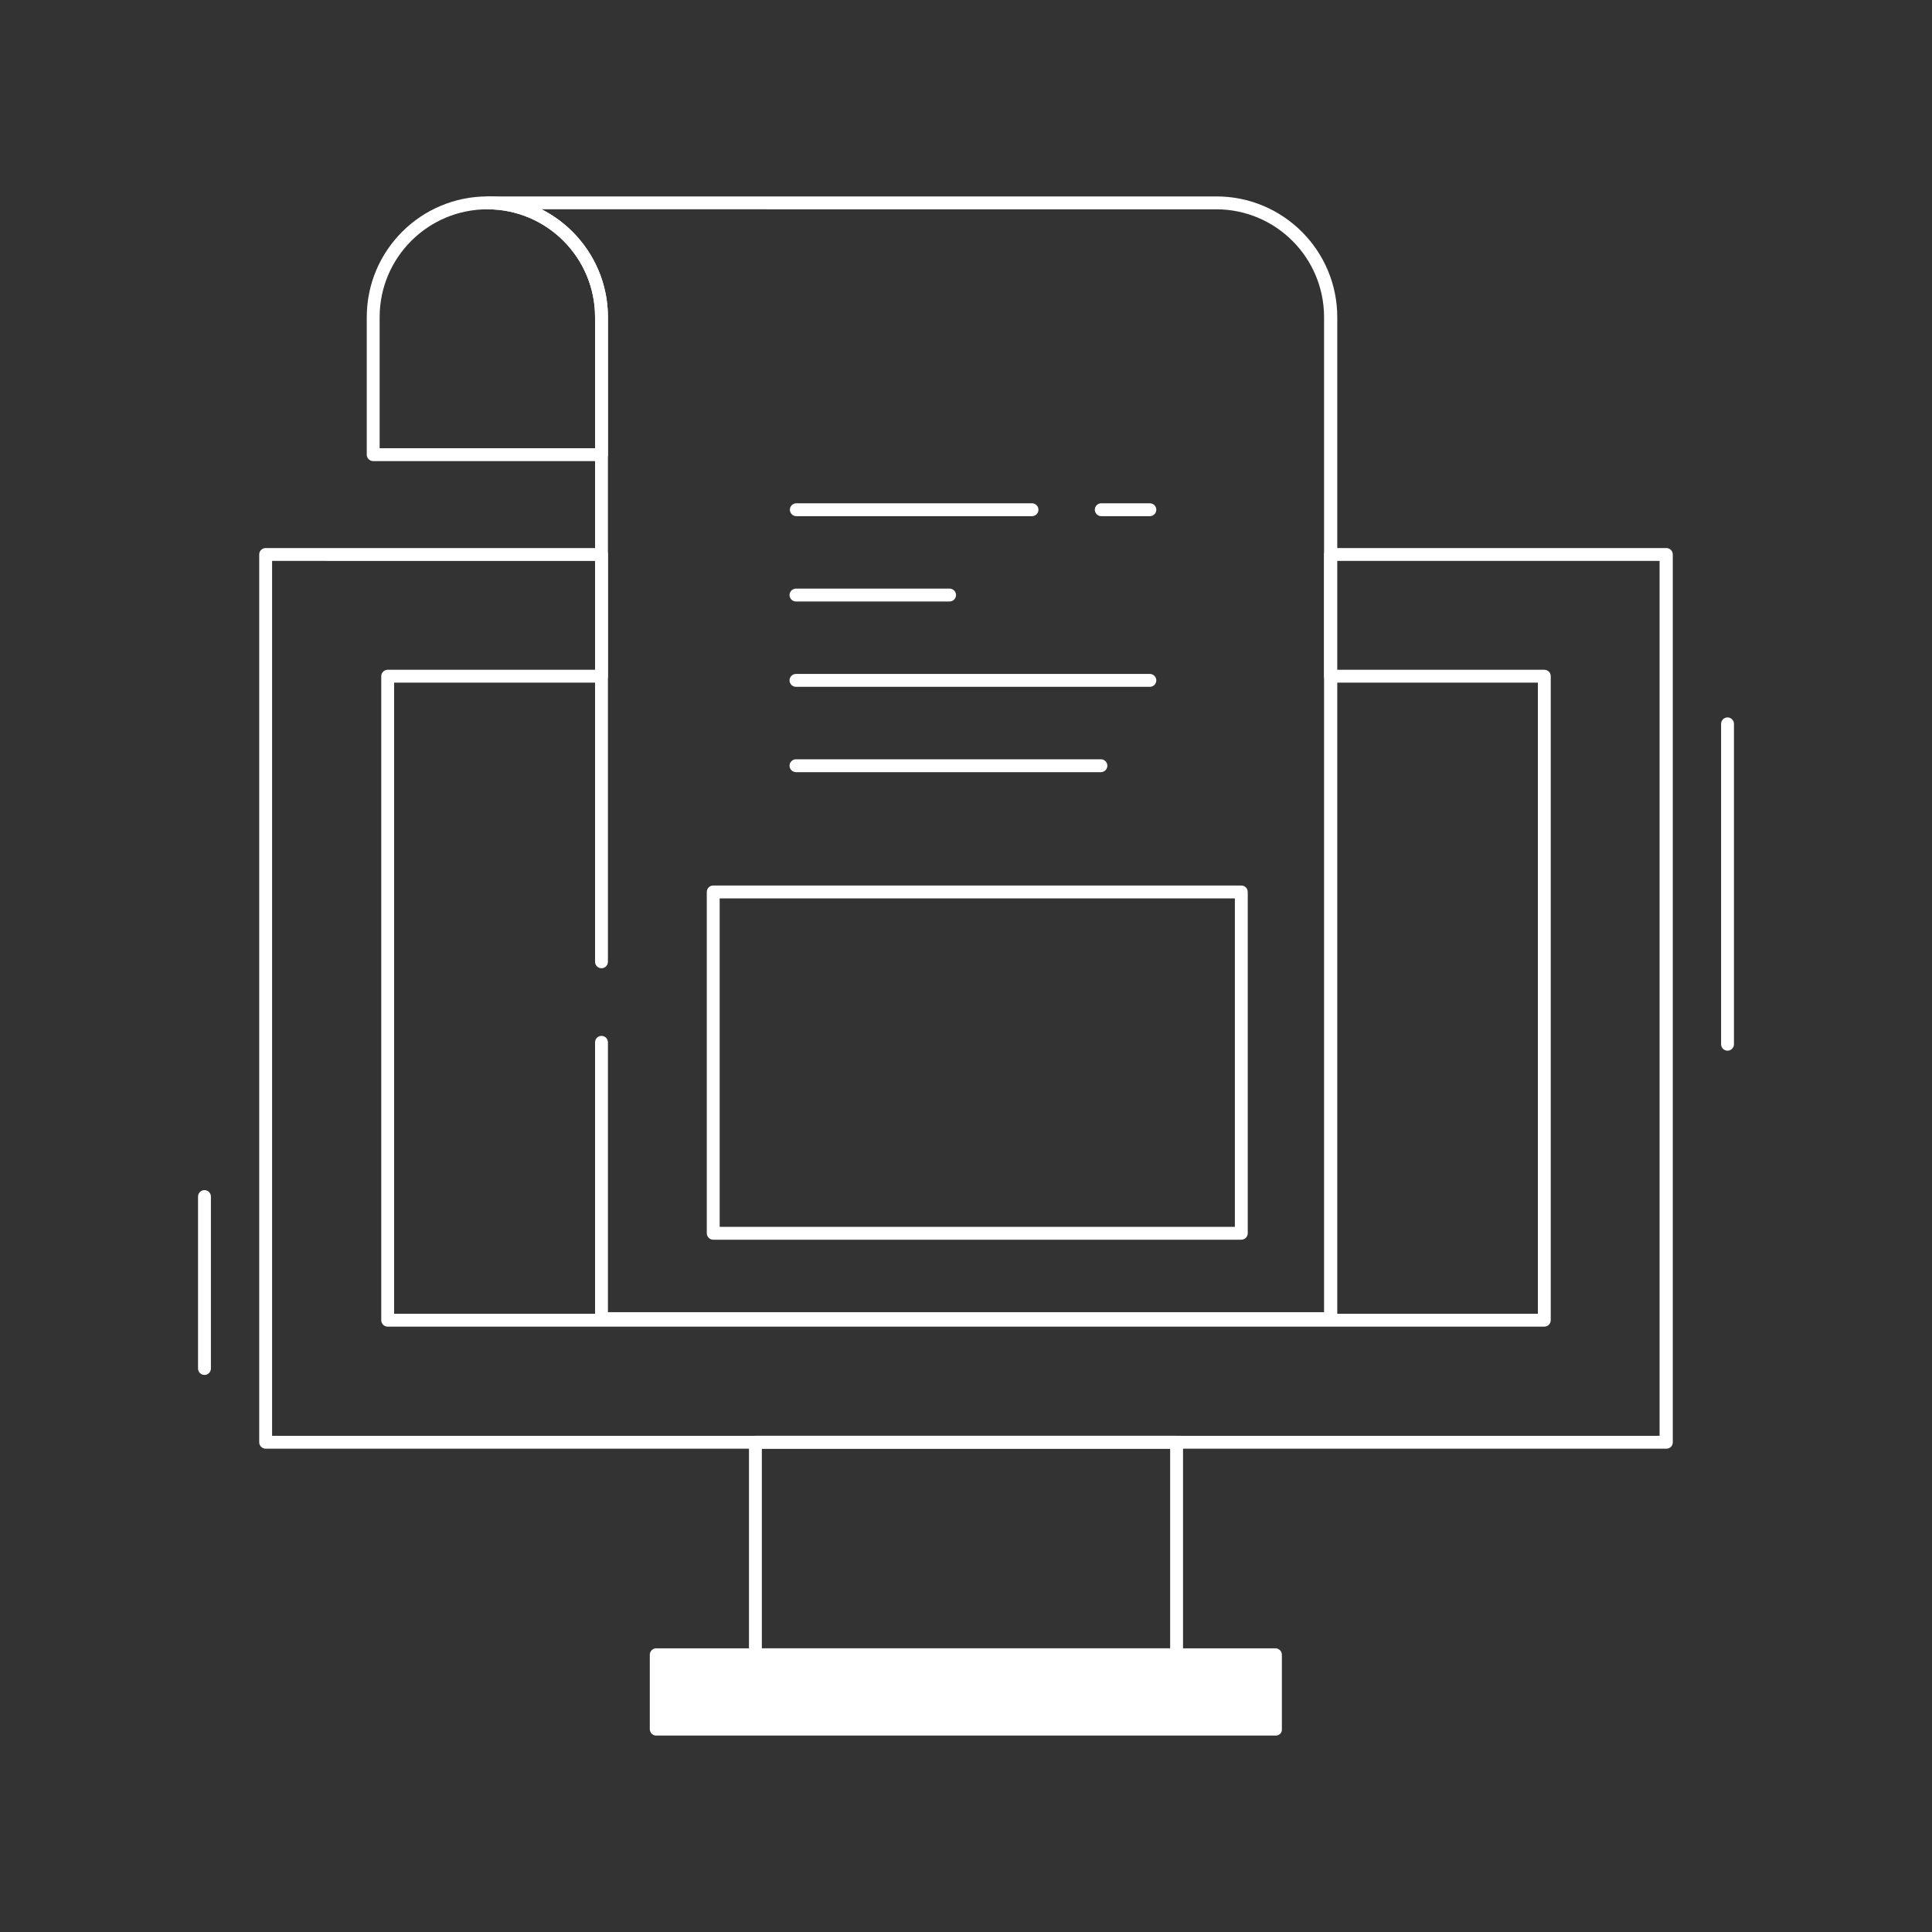 <?xml version="1.0" encoding="utf-8"?>
<!-- Generator: Adobe Illustrator 24.2.1, SVG Export Plug-In . SVG Version: 6.00 Build 0)  -->
<svg version="1.1" id="_x38_0_basic_icons" xmlns="http://www.w3.org/2000/svg" xmlns:xlink="http://www.w3.org/1999/xlink" x="0px"
	 y="0px" viewBox="0 0 600 600" style="enable-background:new 0 0 600 600;" xml:space="preserve">
<rect x="0" y="0" width="600" height="600" fill="#333333" stroke="none"/>
<style type="text/css">
	.st0{fill:#FFFFFF;}
</style>
<g>
	<g>
		<path class="st0" d="M365.4,515.9H234.6c-1.1,0-2-0.9-2-2v-66c0-1.1,0.9-2,2-2h130.8c1.1,0,2,0.9,2,2v66
			C367.4,515,366.5,515.9,365.4,515.9z M236.6,511.9h126.8v-62H236.6V511.9z"/>
	</g>
	<g>
		<rect x="203.8" y="513.9" class="st0" width="192.3" height="23.1"/>
		<path class="st0" d="M396.2,539H203.8c-1.1,0-2-0.9-2-2v-23.1c0-1.1,0.9-2,2-2h192.3c1.1,0,2,0.9,2,2V537
			C398.2,538.1,397.3,539,396.2,539z M205.8,535h188.3v-19.1H205.8V535z"/>
	</g>
	<g>
		<path class="st0" d="M517.5,449.9H82.5c-1.1,0-2-0.9-2-2V172.2c0-1.1,0.9-2,2-2h104.3c1.1,0,2,0.9,2,2v37.8c0,1.1-0.9,2-2,2h-64.4
			v196h355.2v-196h-64.4c-1.1,0-2-0.9-2-2v-37.8c0-1.1,0.9-2,2-2h104.3c1.1,0,2,0.9,2,2v275.7C519.5,449.1,518.6,449.9,517.5,449.9z
			 M84.5,445.9h430.9V174.2H415.2v33.8h64.4c1.1,0,2,0.9,2,2v200c0,1.1-0.9,2-2,2H120.4c-1.1,0-2-0.9-2-2v-200c0-1.1,0.9-2,2-2h64.4
			v-33.8H84.5V445.9z"/>
	</g>
	<g>
		<g>
			<path class="st0" d="M413.2,411.5H186.8c-1.1,0-2-0.9-2-2v-85.8c0-1.1,0.9-2,2-2s2,0.9,2,2v83.8h222.4v-309
				c0-18.5-15-33.5-33.5-33.5H168.2c12.2,6.2,20.6,18.9,20.6,33.5v200.2c0,1.1-0.9,2-2,2s-2-0.9-2-2V98.5c0-18.5-15-33.5-33.4-33.5
				c-1.1,0-2-0.9-2-2s0.9-2,2-2h226.4c20.7,0,37.5,16.8,37.5,37.5v311C415.2,410.6,414.3,411.5,413.2,411.5z"/>
		</g>
		<g>
			<path class="st0" d="M186.8,143.2h-70.9c-1.1,0-2-0.9-2-2V98.5c0-20.7,16.8-37.5,37.5-37.5c20.6,0,37.4,16.8,37.4,37.5v42.7
				C188.8,142.3,187.9,143.2,186.8,143.2z M117.9,139.2h66.9V98.5c0-18.5-15-33.5-33.4-33.5c-18.5,0-33.5,15-33.5,33.5V139.2z"/>
		</g>
	</g>
	<g>
		<g>
			<line class="st0" x1="247.2" y1="158.3" x2="320.5" y2="158.3"/>
			<path class="st0" d="M320.5,160.3h-73.2c-1.1,0-2-0.9-2-2s0.9-2,2-2h73.2c1.1,0,2,0.9,2,2S321.6,160.3,320.5,160.3z"/>
		</g>
		<g>
			<line class="st0" x1="247.2" y1="184.8" x2="294.9" y2="184.8"/>
			<path class="st0" d="M294.9,186.8h-47.7c-1.1,0-2-0.9-2-2s0.9-2,2-2h47.7c1.1,0,2,0.9,2,2S296,186.8,294.9,186.8z"/>
		</g>
		<g>
			<line class="st0" x1="247.2" y1="211.3" x2="357.1" y2="211.3"/>
			<path class="st0" d="M357.1,213.3H247.2c-1.1,0-2-0.9-2-2s0.9-2,2-2h109.9c1.1,0,2,0.9,2,2S358.2,213.3,357.1,213.3z"/>
		</g>
		<g>
			<line class="st0" x1="247.2" y1="237.8" x2="341.9" y2="237.8"/>
			<path class="st0" d="M341.9,239.8h-94.7c-1.1,0-2-0.9-2-2s0.9-2,2-2h94.7c1.1,0,2,0.9,2,2S343,239.8,341.9,239.8z"/>
		</g>
		<g>
			<line class="st0" x1="341.9" y1="158.3" x2="357.1" y2="158.3"/>
			<path class="st0" d="M357.1,160.3h-15.1c-1.1,0-2-0.9-2-2s0.9-2,2-2h15.1c1.1,0,2,0.9,2,2S358.2,160.3,357.1,160.3z"/>
		</g>
	</g>
	<g>
		<line class="st0" x1="536.5" y1="224.7" x2="536.5" y2="324.3"/>
		<path class="st0" d="M536.5,326.3c-1.1,0-2-0.9-2-2v-99.5c0-1.1,0.9-2,2-2s2,0.9,2,2v99.5C538.5,325.4,537.6,326.3,536.5,326.3z"
			/>
	</g>
	<g>
		<line class="st0" x1="63.5" y1="371.6" x2="63.5" y2="425"/>
		<path class="st0" d="M63.5,427c-1.1,0-2-0.9-2-2v-53.4c0-1.1,0.9-2,2-2s2,0.9,2,2V425C65.5,426.1,64.6,427,63.5,427z"/>
	</g>
	<g>
		<path class="st0" d="M385.5,385h-164c-1.1,0-2-0.9-2-2V277c0-1.1,0.9-2,2-2h164c1.1,0,2,0.9,2,2v106
			C387.5,384.1,386.6,385,385.5,385z M223.5,381h160V279h-160V381z"/>
	</g>
</g>
</svg>
